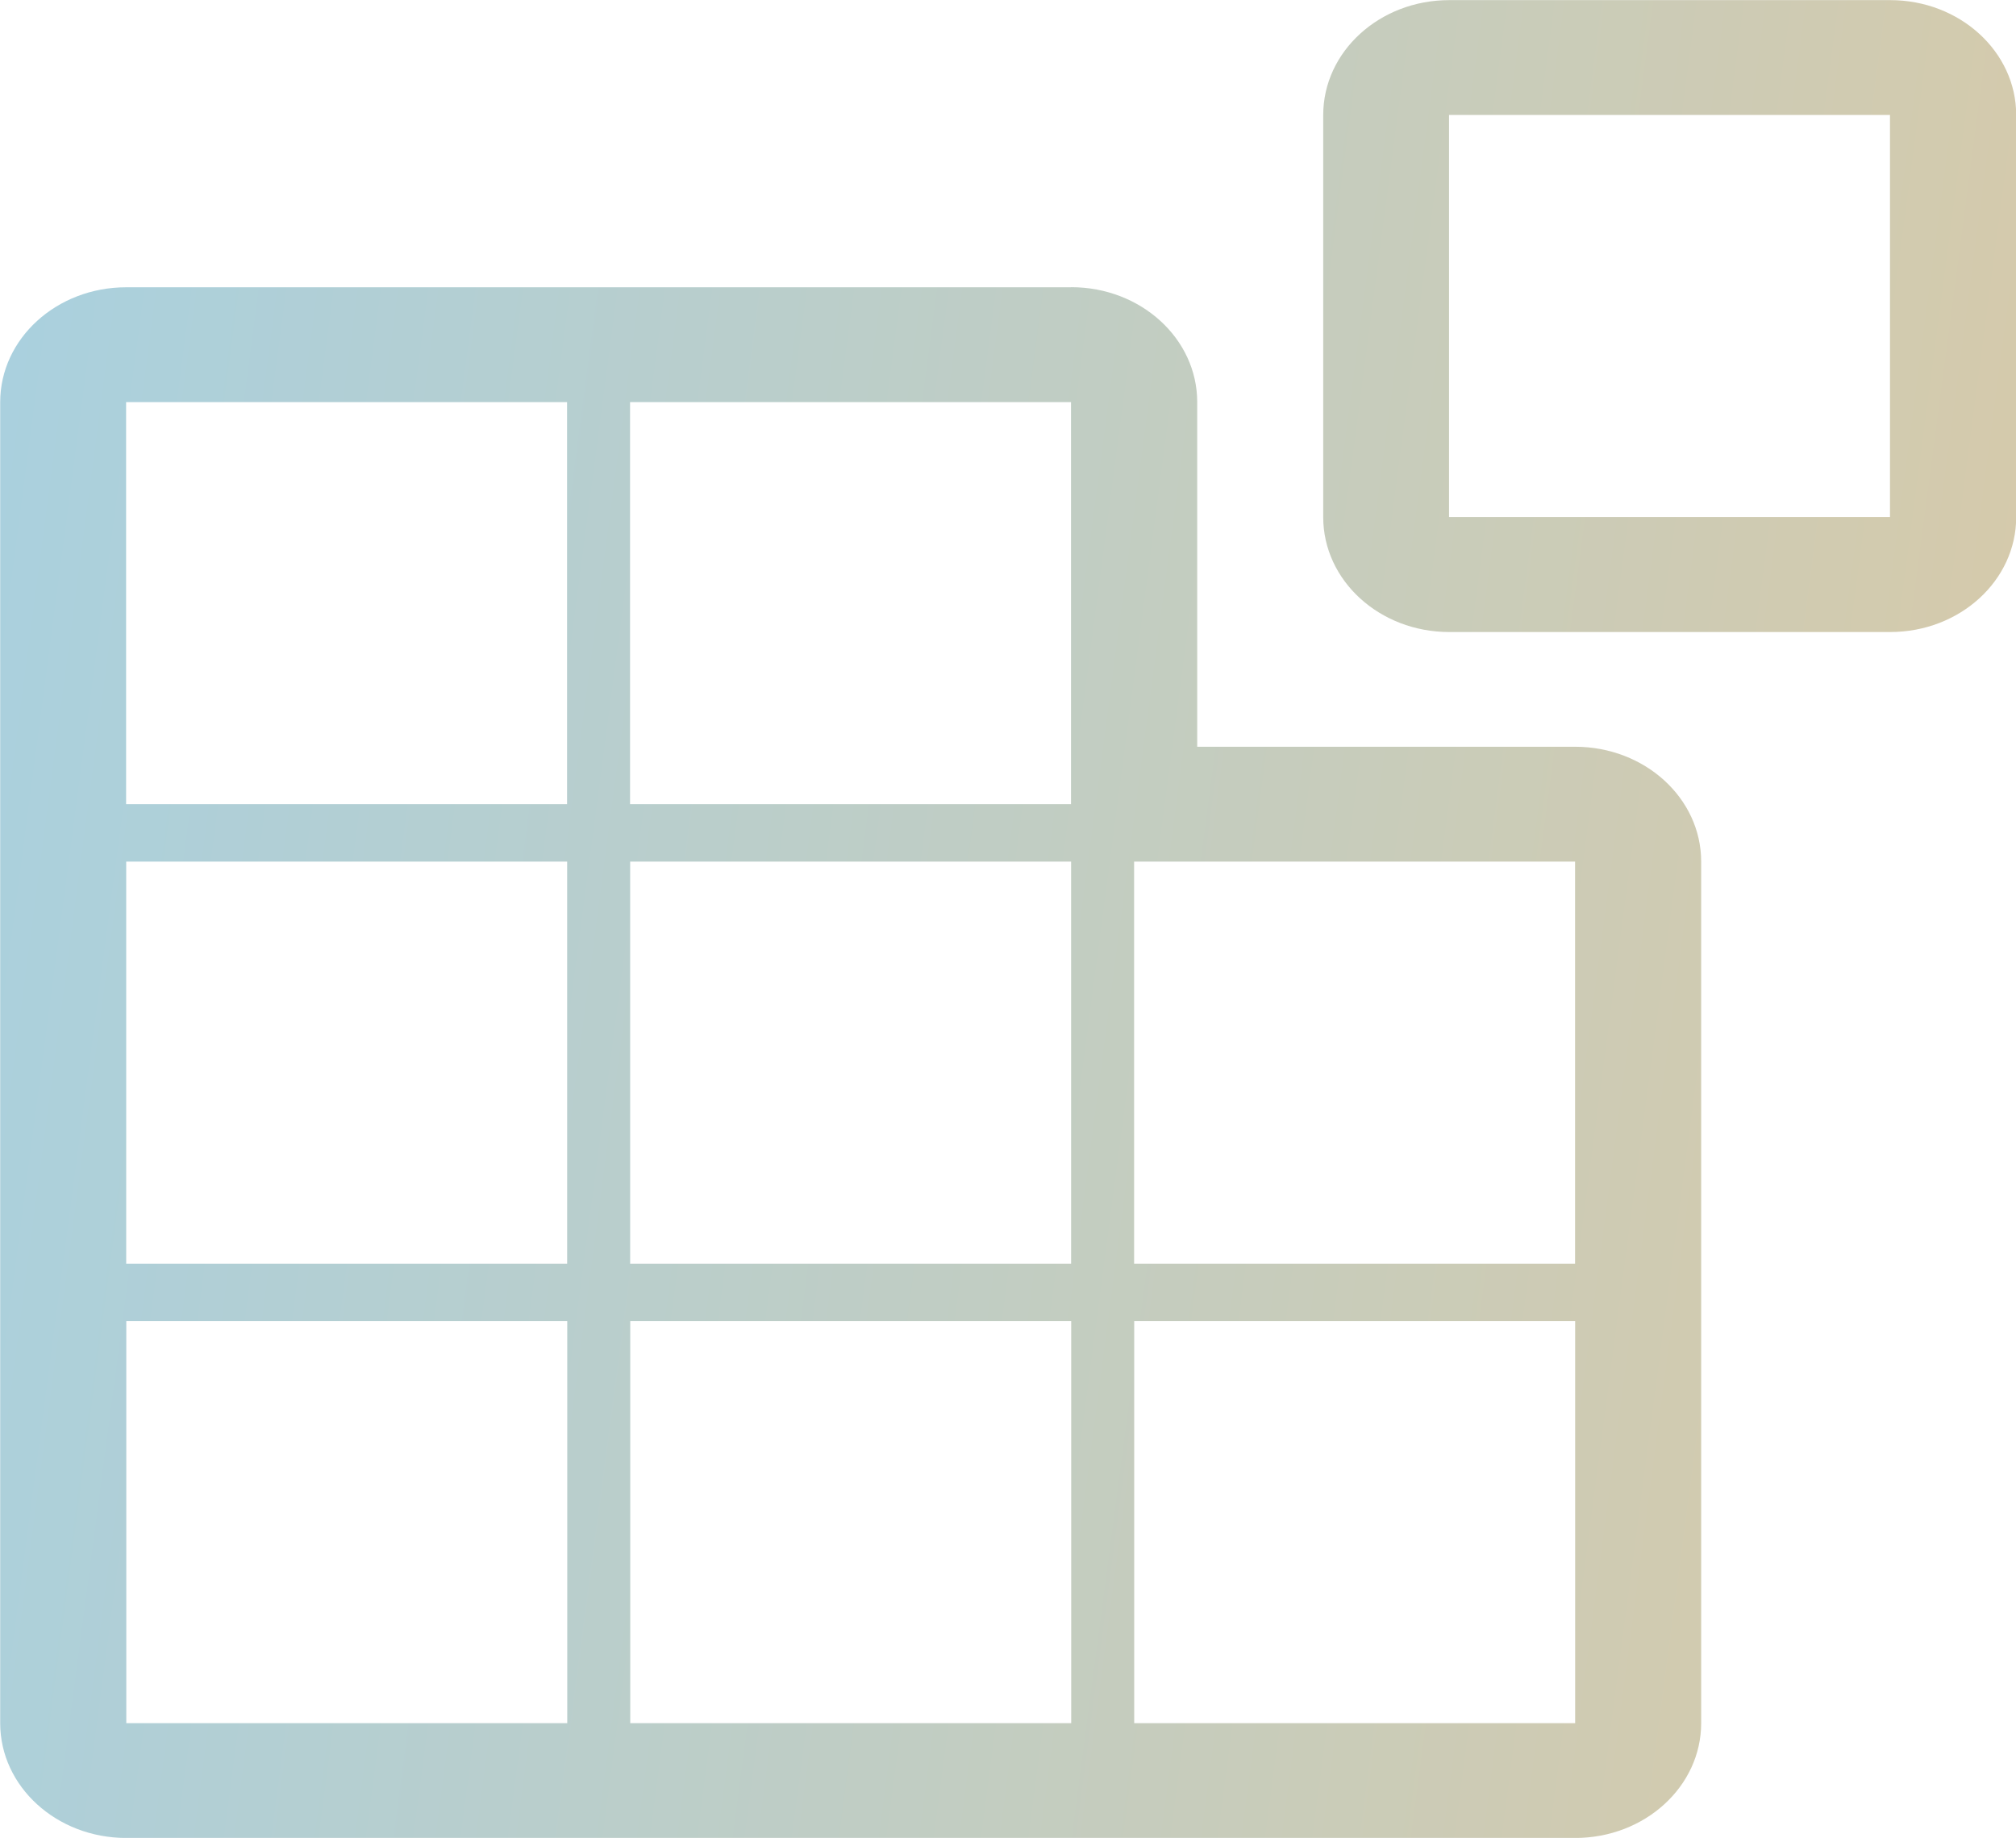 <?xml version="1.0" encoding="UTF-8"?>
<!DOCTYPE svg PUBLIC "-//W3C//DTD SVG 1.1//EN" "http://www.w3.org/Graphics/SVG/1.1/DTD/svg11.dtd">
<!-- Creator: CorelDRAW 2020 (64-Bit) -->
<svg xmlns="http://www.w3.org/2000/svg" xml:space="preserve" width="31.779mm" height="28.968mm" version="1.1" style="shape-rendering:geometricPrecision; text-rendering:geometricPrecision; image-rendering:optimizeQuality; fill-rule:evenodd; clip-rule:evenodd"
viewBox="0 0 215.98 196.87"
 xmlns:xlink="http://www.w3.org/1999/xlink"
 xmlns:xodm="http://www.corel.com/coreldraw/odm/2003">
 <defs>
  <style type="text/css">
   <![CDATA[
    .fil0 {fill:url(#id0)}
   ]]>
  </style>
  <linearGradient id="id0" gradientUnits="userSpaceOnUse" x1="-20.23" y1="-294.01" x2="408.32" y2="-237.43">
   <stop offset="0" style="stop-opacity:1; stop-color:#9DD2ED"/>
   <stop offset="1" style="stop-opacity:1; stop-color:#F3C688"/>
  </linearGradient>
 </defs>
 <g id="图层_x0020_1">
  <path class="fil0" d="M202.48 12.31l0 43.07 -47.24 0 0 -43.07 47.24 0zm-87.74 30.76l0 0 0 43.07 -47.24 0 0 -43.07 47.24 0zm-53.99 0l0 0 0 43.07 -47.24 0 0 -43.07 47.24 0zm107.99 49.22l0 0 0 43.07 -47.24 0 0 -43.07 47.24 0zm-53.99 0l0 0 0 43.07 -47.24 0 0 -43.07 47.24 0zm-53.99 0l0 0 0 43.07 -47.24 0 0 -43.07 47.24 0zm107.99 49.22l0 0 0 43.07 -47.24 0 0 -43.07 47.24 0zm-53.99 0l0 0 0 43.07 -47.24 0 0 -43.07 47.24 0zm-53.99 0l0 0 0 43.07 -47.24 0 0 -43.07 47.24 0zm141.73 -141.5l0 0 -47.24 0c-7.46,0 -13.5,5.51 -13.5,12.31l0 43.07c0,6.8 6.04,12.31 13.5,12.31l47.24 0c7.46,0 13.5,-5.51 13.5,-12.31l0 -43.07c0,-6.79 -6.04,-12.31 -13.5,-12.31zm-87.74 30.76l0 0 -101.24 0c-7.46,0 -13.5,5.51 -13.5,12.31l0 141.5c0,6.79 6.04,12.3 13.5,12.3l155.23 0c7.46,0 13.5,-5.51 13.5,-12.3l0 -92.29c0,-6.79 -6.04,-12.3 -13.5,-12.3l-40.49 0 0 -36.92c0,-6.8 -6.04,-12.31 -13.5,-12.31z"/>
 </g>
</svg>

